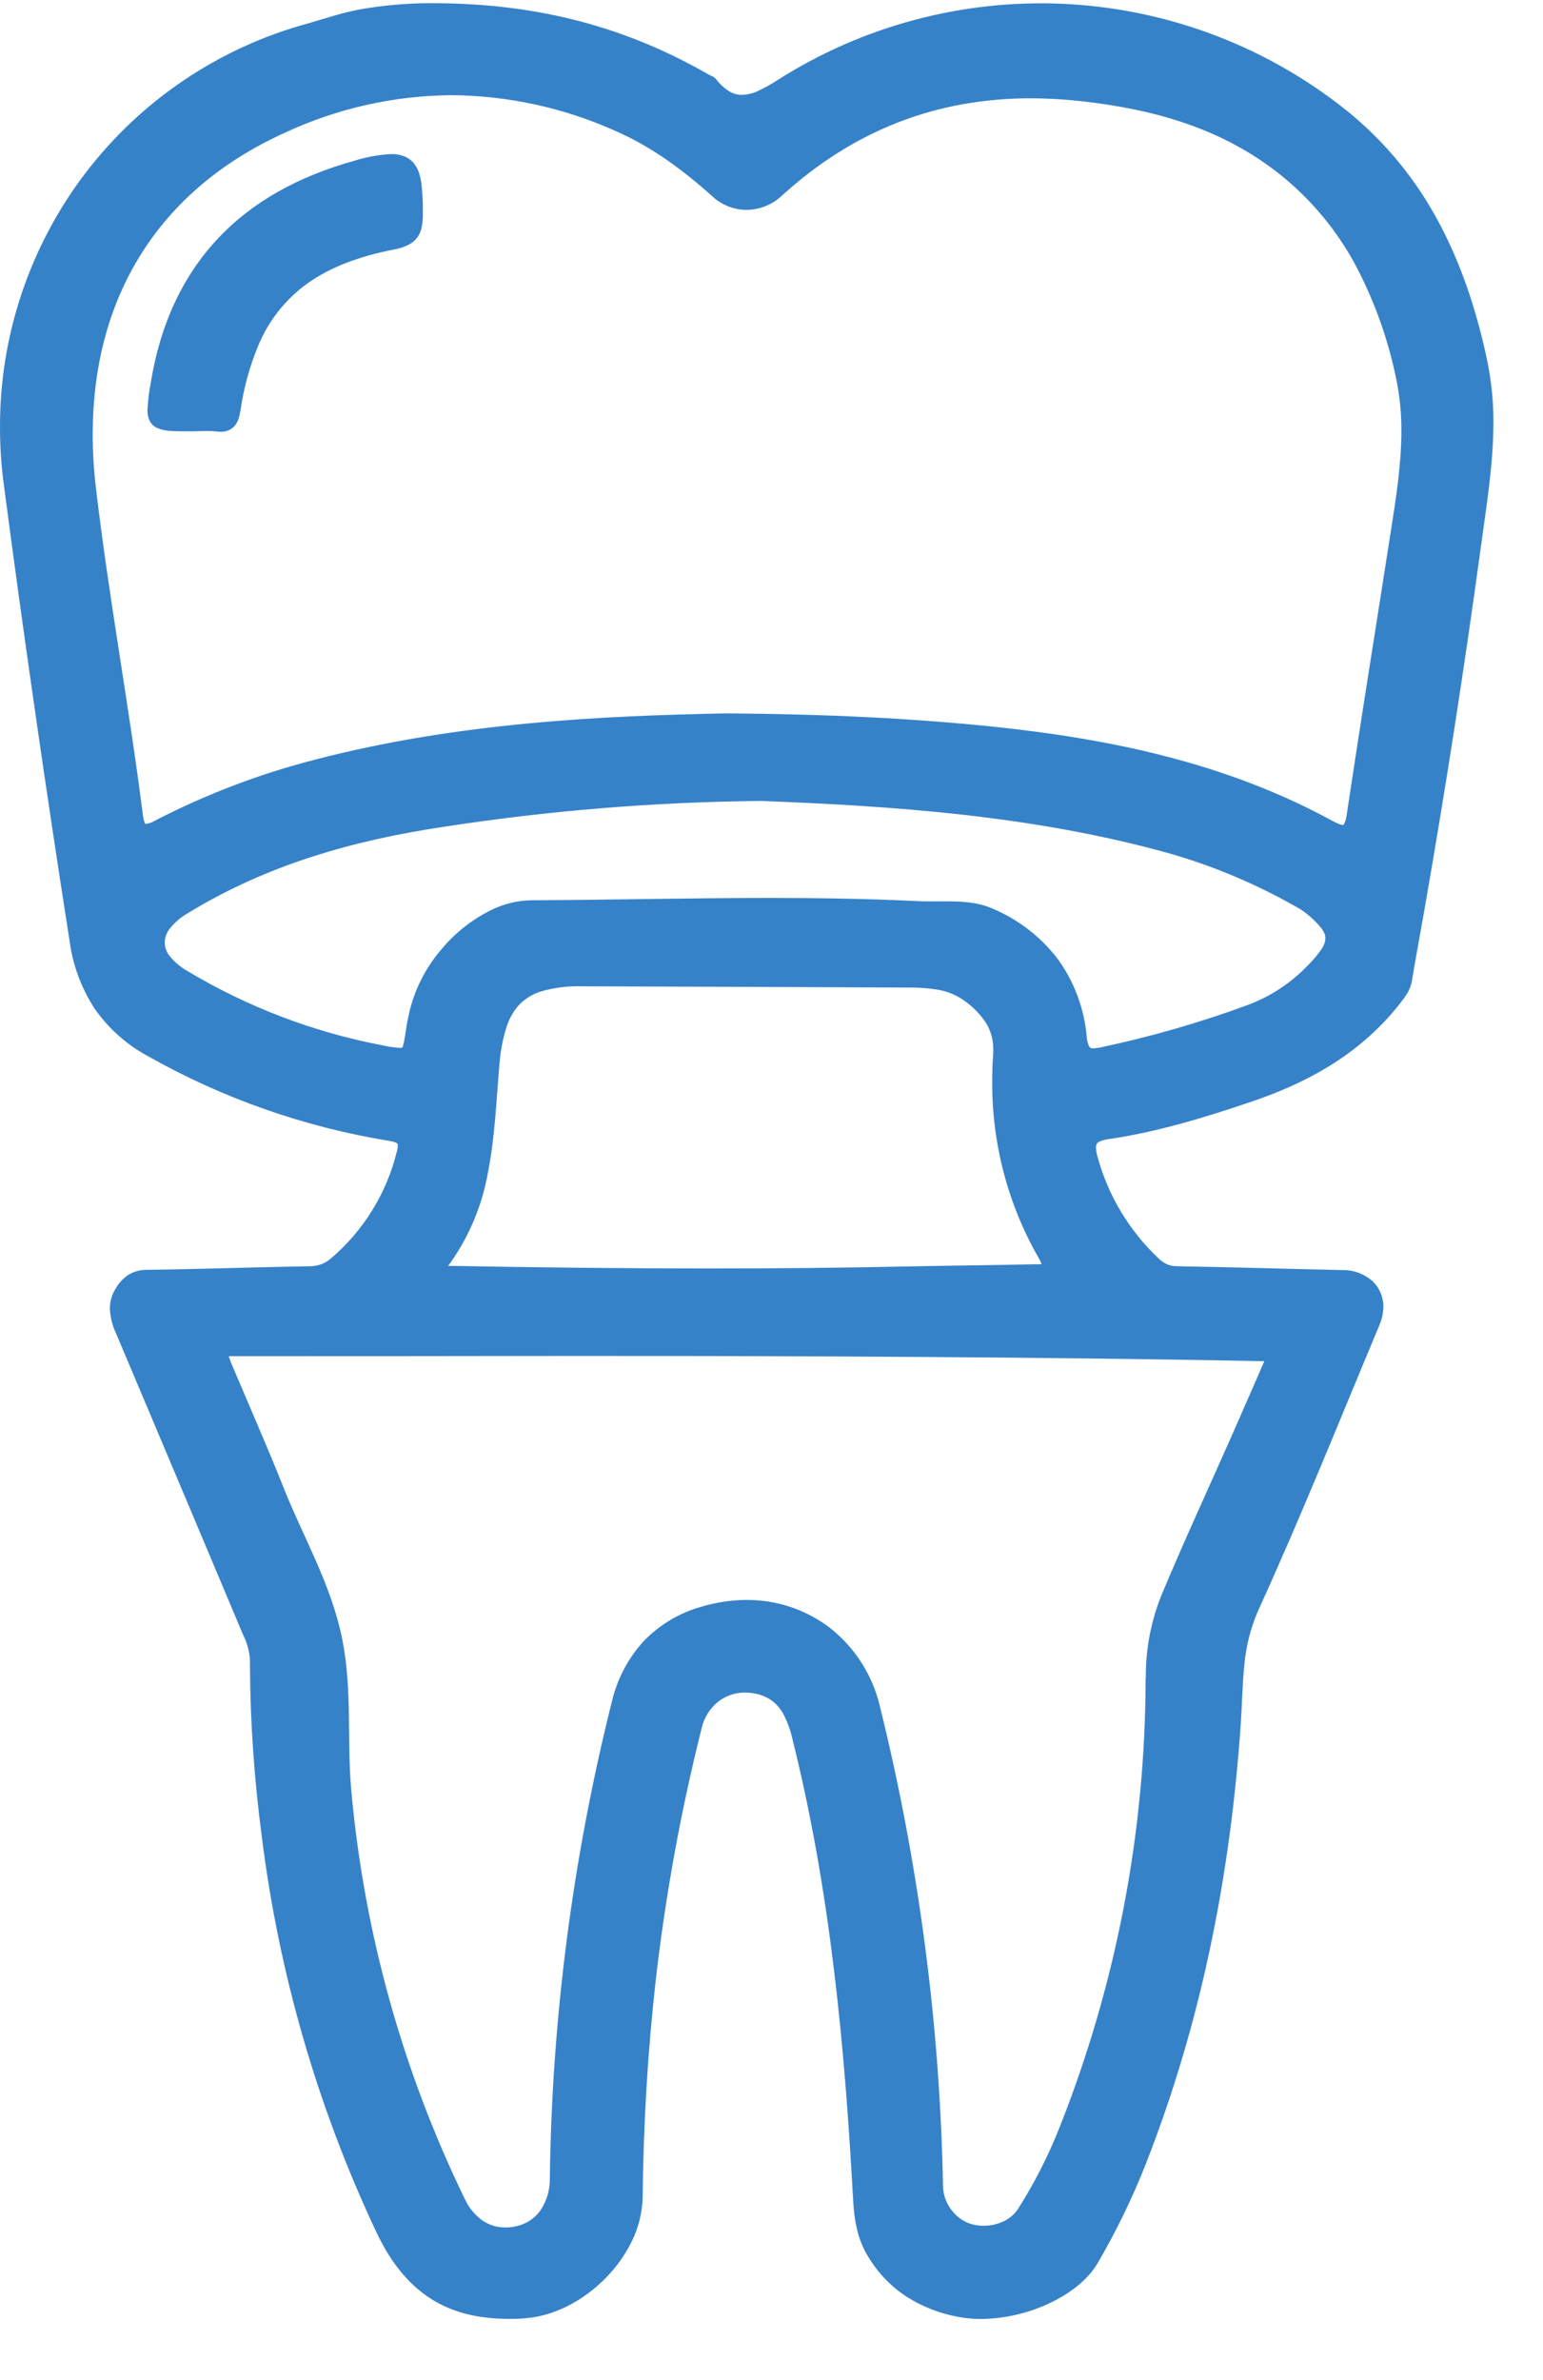 <svg width="24" height="37" viewBox="0 0 24 37" fill="none" xmlns="http://www.w3.org/2000/svg">
<path d="M23.12 5.547C22.95 4.769 22.703 4.037 22.334 3.374C21.959 2.692 21.444 2.095 20.824 1.623C19.585 0.673 18.084 0.128 16.524 0.059C14.964 -0.009 13.421 0.403 12.103 1.239C12.005 1.303 11.903 1.361 11.797 1.411C11.717 1.45 11.63 1.472 11.541 1.475C11.474 1.476 11.408 1.458 11.35 1.424C11.268 1.374 11.197 1.309 11.139 1.232C11.119 1.208 11.094 1.19 11.065 1.179L11.029 1.163C9.759 0.43 8.385 0.053 6.755 0.05C6.716 0.05 6.674 0.05 6.627 0.05C6.302 0.054 5.977 0.083 5.656 0.136C5.353 0.185 5.066 0.286 4.784 0.366C3.407 0.741 2.192 1.559 1.327 2.693C0.463 3.828 -0.004 5.216 -0 6.642C-0 6.937 0.019 7.232 0.058 7.524C0.371 9.903 0.714 12.279 1.086 14.652C1.137 15.017 1.268 15.366 1.469 15.675C1.681 15.982 1.963 16.235 2.291 16.413C3.458 17.073 4.732 17.521 6.055 17.736C6.082 17.739 6.11 17.746 6.136 17.755C6.154 17.759 6.169 17.768 6.182 17.781L6.187 17.791C6.188 17.799 6.188 17.807 6.187 17.816C6.186 17.845 6.181 17.875 6.172 17.904C6.013 18.55 5.656 19.129 5.15 19.561C5.104 19.602 5.05 19.634 4.993 19.655C4.933 19.675 4.871 19.686 4.808 19.685C3.966 19.698 3.125 19.73 2.286 19.74C2.182 19.738 2.079 19.766 1.991 19.822C1.912 19.876 1.847 19.948 1.799 20.031C1.74 20.124 1.709 20.233 1.709 20.343C1.715 20.476 1.747 20.606 1.804 20.726C2.466 22.291 3.126 23.857 3.785 25.423C3.845 25.543 3.88 25.673 3.888 25.807V25.811C3.888 25.848 3.888 25.885 3.888 25.921C3.894 26.793 3.955 27.663 4.069 28.528C4.333 30.66 4.932 32.738 5.846 34.683C6.064 35.15 6.336 35.493 6.676 35.719C7.016 35.945 7.43 36.048 7.912 36.048C7.991 36.048 8.072 36.048 8.155 36.04C8.618 36.009 9.071 35.766 9.413 35.421C9.584 35.25 9.725 35.052 9.831 34.835C9.934 34.624 9.99 34.393 9.996 34.158C10.007 33.023 10.075 31.889 10.202 30.761C10.354 29.446 10.592 28.142 10.916 26.857C10.953 26.7 11.041 26.559 11.166 26.457C11.287 26.361 11.438 26.31 11.592 26.312C11.648 26.312 11.704 26.318 11.759 26.33C11.838 26.346 11.913 26.377 11.98 26.42C12.071 26.481 12.144 26.564 12.193 26.662C12.25 26.774 12.293 26.893 12.321 27.016C12.914 29.38 13.138 31.792 13.271 34.222C13.278 34.37 13.297 34.517 13.331 34.661C13.366 34.81 13.425 34.953 13.505 35.083C13.655 35.334 13.86 35.547 14.105 35.706C14.348 35.86 14.62 35.965 14.903 36.017C15.02 36.039 15.139 36.05 15.258 36.05C15.623 36.046 15.982 35.964 16.313 35.81C16.639 35.658 16.918 35.445 17.074 35.18C17.365 34.681 17.618 34.16 17.829 33.622C18.688 31.427 19.137 29.149 19.299 26.801C19.32 26.495 19.323 26.193 19.353 25.899C19.378 25.599 19.452 25.305 19.573 25.03C20.239 23.571 20.835 22.082 21.453 20.606C21.493 20.515 21.515 20.418 21.517 20.319C21.518 20.241 21.503 20.165 21.472 20.094C21.442 20.023 21.396 19.96 21.339 19.908C21.212 19.8 21.05 19.741 20.884 19.744C20.022 19.725 19.158 19.699 18.297 19.684C18.246 19.684 18.196 19.673 18.15 19.653C18.102 19.631 18.059 19.601 18.022 19.564C17.567 19.136 17.238 18.591 17.073 17.989C17.058 17.942 17.049 17.892 17.047 17.842C17.046 17.825 17.049 17.807 17.055 17.791C17.063 17.772 17.078 17.757 17.097 17.749C17.142 17.729 17.19 17.715 17.239 17.709C17.997 17.598 18.724 17.377 19.442 17.134C20.358 16.828 21.183 16.367 21.792 15.579C21.828 15.534 21.861 15.487 21.891 15.438C21.924 15.383 21.947 15.322 21.959 15.259C22.022 14.883 22.092 14.507 22.158 14.13C22.484 12.266 22.775 10.397 23.031 8.521C23.118 7.876 23.228 7.228 23.229 6.565C23.23 6.223 23.193 5.882 23.12 5.547ZM6.97 19.68C7.289 19.245 7.502 18.741 7.593 18.21C7.702 17.649 7.721 17.079 7.77 16.528C7.785 16.332 7.823 16.139 7.883 15.953C7.917 15.849 7.969 15.752 8.036 15.665C8.134 15.545 8.265 15.458 8.413 15.413C8.62 15.353 8.836 15.326 9.052 15.333H9.063C10.743 15.338 12.424 15.344 14.105 15.352C14.268 15.349 14.431 15.36 14.592 15.386C14.746 15.413 14.892 15.476 15.018 15.57C15.141 15.659 15.248 15.769 15.332 15.896C15.41 16.018 15.45 16.161 15.449 16.306C15.449 16.327 15.449 16.349 15.449 16.37C15.438 16.517 15.433 16.663 15.433 16.808C15.427 17.781 15.68 18.737 16.168 19.578C16.181 19.601 16.193 19.625 16.201 19.651L16.172 19.654C16.145 19.654 16.113 19.654 16.078 19.654C15.42 19.669 14.76 19.674 14.097 19.688C13.067 19.71 12.037 19.72 11.007 19.719C9.677 19.719 8.348 19.703 7.018 19.679L6.97 19.68ZM17.009 16.297C16.994 16.298 16.98 16.296 16.966 16.291C16.96 16.289 16.956 16.286 16.952 16.282C16.94 16.267 16.931 16.25 16.926 16.232C16.913 16.19 16.905 16.148 16.902 16.104C16.862 15.671 16.706 15.257 16.451 14.906C16.187 14.562 15.838 14.293 15.439 14.125C15.211 14.025 14.969 14.012 14.736 14.012C14.634 14.012 14.534 14.012 14.435 14.012C14.379 14.012 14.323 14.012 14.269 14.008C13.502 13.971 12.735 13.959 11.968 13.959C10.73 13.959 9.493 13.99 8.259 13.995C8.046 14 7.837 14.051 7.646 14.144C7.336 14.296 7.062 14.514 6.845 14.783C6.619 15.052 6.458 15.368 6.373 15.709C6.352 15.802 6.33 15.9 6.316 15.997C6.306 16.068 6.297 16.125 6.288 16.171C6.284 16.197 6.278 16.223 6.27 16.249C6.268 16.259 6.266 16.269 6.262 16.279C6.257 16.285 6.258 16.284 6.255 16.286C6.243 16.289 6.23 16.291 6.218 16.29C6.123 16.283 6.029 16.269 5.937 16.248C4.872 16.044 3.851 15.655 2.92 15.098C2.814 15.039 2.72 14.961 2.643 14.867C2.592 14.806 2.564 14.73 2.562 14.651C2.564 14.571 2.593 14.494 2.644 14.432C2.721 14.336 2.816 14.256 2.923 14.195C4.144 13.448 5.491 13.063 6.903 12.853C8.537 12.601 10.186 12.467 11.839 12.451C13.83 12.529 16.056 12.667 18.222 13.276C18.898 13.473 19.549 13.749 20.161 14.097C20.212 14.124 20.261 14.156 20.307 14.191C20.396 14.259 20.478 14.338 20.549 14.425C20.57 14.452 20.588 14.482 20.601 14.513C20.611 14.536 20.615 14.561 20.615 14.586C20.612 14.645 20.592 14.702 20.558 14.75C20.498 14.838 20.43 14.921 20.354 14.995C20.085 15.28 19.754 15.498 19.386 15.631C18.652 15.9 17.899 16.116 17.134 16.279C17.093 16.289 17.051 16.295 17.009 16.297ZM11.298 11.09C9.366 11.127 7.108 11.233 4.897 11.81C4.034 12.031 3.2 12.35 2.409 12.758C2.366 12.785 2.318 12.802 2.268 12.809H2.262L2.257 12.803C2.248 12.787 2.242 12.77 2.238 12.752C2.229 12.719 2.223 12.685 2.22 12.651C2.004 10.951 1.689 9.268 1.491 7.576C1.459 7.303 1.442 7.028 1.442 6.752C1.442 5.762 1.664 4.829 2.149 4.024C2.633 3.22 3.378 2.539 4.438 2.06C5.248 1.684 6.13 1.486 7.023 1.48C7.907 1.486 8.78 1.678 9.585 2.041C10.139 2.284 10.628 2.646 11.085 3.057C11.228 3.188 11.416 3.262 11.611 3.263C11.815 3.261 12.011 3.183 12.159 3.044C13.292 2.013 14.578 1.529 16.036 1.528C16.297 1.529 16.558 1.544 16.818 1.573C17.961 1.701 19.016 1.998 19.918 2.719C20.399 3.106 20.797 3.585 21.088 4.129C21.375 4.675 21.585 5.258 21.711 5.862C21.77 6.138 21.799 6.42 21.797 6.703C21.797 7.22 21.714 7.741 21.632 8.266C21.405 9.725 21.169 11.183 20.95 12.644C20.944 12.701 20.93 12.757 20.907 12.809C20.904 12.814 20.901 12.82 20.896 12.824C20.896 12.824 20.896 12.824 20.886 12.824C20.868 12.823 20.85 12.819 20.833 12.812C20.799 12.799 20.766 12.784 20.734 12.766C19.076 11.86 17.276 11.486 15.425 11.294C14.16 11.166 12.894 11.102 11.298 11.09ZM17.819 26.082V26.108C17.814 28.496 17.359 30.861 16.477 33.08C16.303 33.519 16.088 33.94 15.835 34.338C15.78 34.421 15.703 34.487 15.614 34.53C15.452 34.607 15.268 34.622 15.097 34.571C14.976 34.531 14.871 34.454 14.796 34.351C14.718 34.248 14.673 34.124 14.668 33.995C14.621 31.478 14.291 28.974 13.687 26.529C13.575 26.05 13.305 25.622 12.92 25.315C12.546 25.025 12.085 24.869 11.612 24.872C11.383 24.873 11.155 24.906 10.935 24.97C10.58 25.064 10.258 25.255 10.005 25.52C9.763 25.788 9.595 26.113 9.514 26.465C8.907 28.888 8.584 31.373 8.552 33.87C8.554 34.046 8.503 34.218 8.405 34.363C8.315 34.489 8.18 34.577 8.028 34.608C7.974 34.621 7.918 34.627 7.862 34.627C7.734 34.628 7.608 34.59 7.501 34.517C7.383 34.431 7.289 34.316 7.229 34.183C6.262 32.194 5.665 30.047 5.465 27.845C5.393 27.073 5.483 26.278 5.323 25.481C5.151 24.625 4.713 23.89 4.409 23.122C4.153 22.477 3.872 21.843 3.605 21.211C3.589 21.173 3.574 21.132 3.558 21.083C5.334 21.083 7.108 21.082 8.88 21.079C12.471 21.079 16.059 21.092 19.666 21.16C19.492 21.557 19.326 21.941 19.158 22.321C18.797 23.136 18.423 23.945 18.078 24.768C17.906 25.182 17.819 25.626 17.822 26.074L17.819 26.082Z" fill="#3682C9"/>
<path d="M6.518 2.689C6.503 2.643 6.481 2.6 6.454 2.561C6.414 2.504 6.359 2.46 6.296 2.433C6.228 2.406 6.155 2.393 6.081 2.395C5.884 2.406 5.689 2.442 5.501 2.502C4.638 2.743 3.922 3.139 3.387 3.711C2.851 4.282 2.492 5.031 2.344 5.957C2.317 6.093 2.301 6.231 2.294 6.369C2.291 6.433 2.305 6.498 2.335 6.555C2.359 6.596 2.396 6.63 2.439 6.651C2.509 6.681 2.583 6.697 2.659 6.699C2.746 6.705 2.851 6.705 2.979 6.705H2.99C3.073 6.705 3.153 6.7 3.227 6.7C3.271 6.7 3.315 6.702 3.359 6.707C3.382 6.71 3.406 6.712 3.429 6.712C3.476 6.713 3.522 6.704 3.565 6.685C3.594 6.671 3.62 6.652 3.642 6.629C3.673 6.595 3.696 6.554 3.71 6.511C3.724 6.468 3.734 6.423 3.741 6.379C3.789 6.04 3.879 5.708 4.009 5.392C4.169 4.994 4.439 4.651 4.788 4.402C5.133 4.157 5.575 3.986 6.136 3.877C6.206 3.865 6.274 3.843 6.338 3.813C6.381 3.794 6.42 3.767 6.453 3.735C6.501 3.687 6.535 3.627 6.552 3.562C6.569 3.489 6.578 3.414 6.577 3.339C6.577 3.313 6.577 3.287 6.577 3.263C6.578 3.141 6.572 3.019 6.559 2.898C6.553 2.827 6.54 2.757 6.518 2.689Z" fill="#3682C9"/>
</svg>
